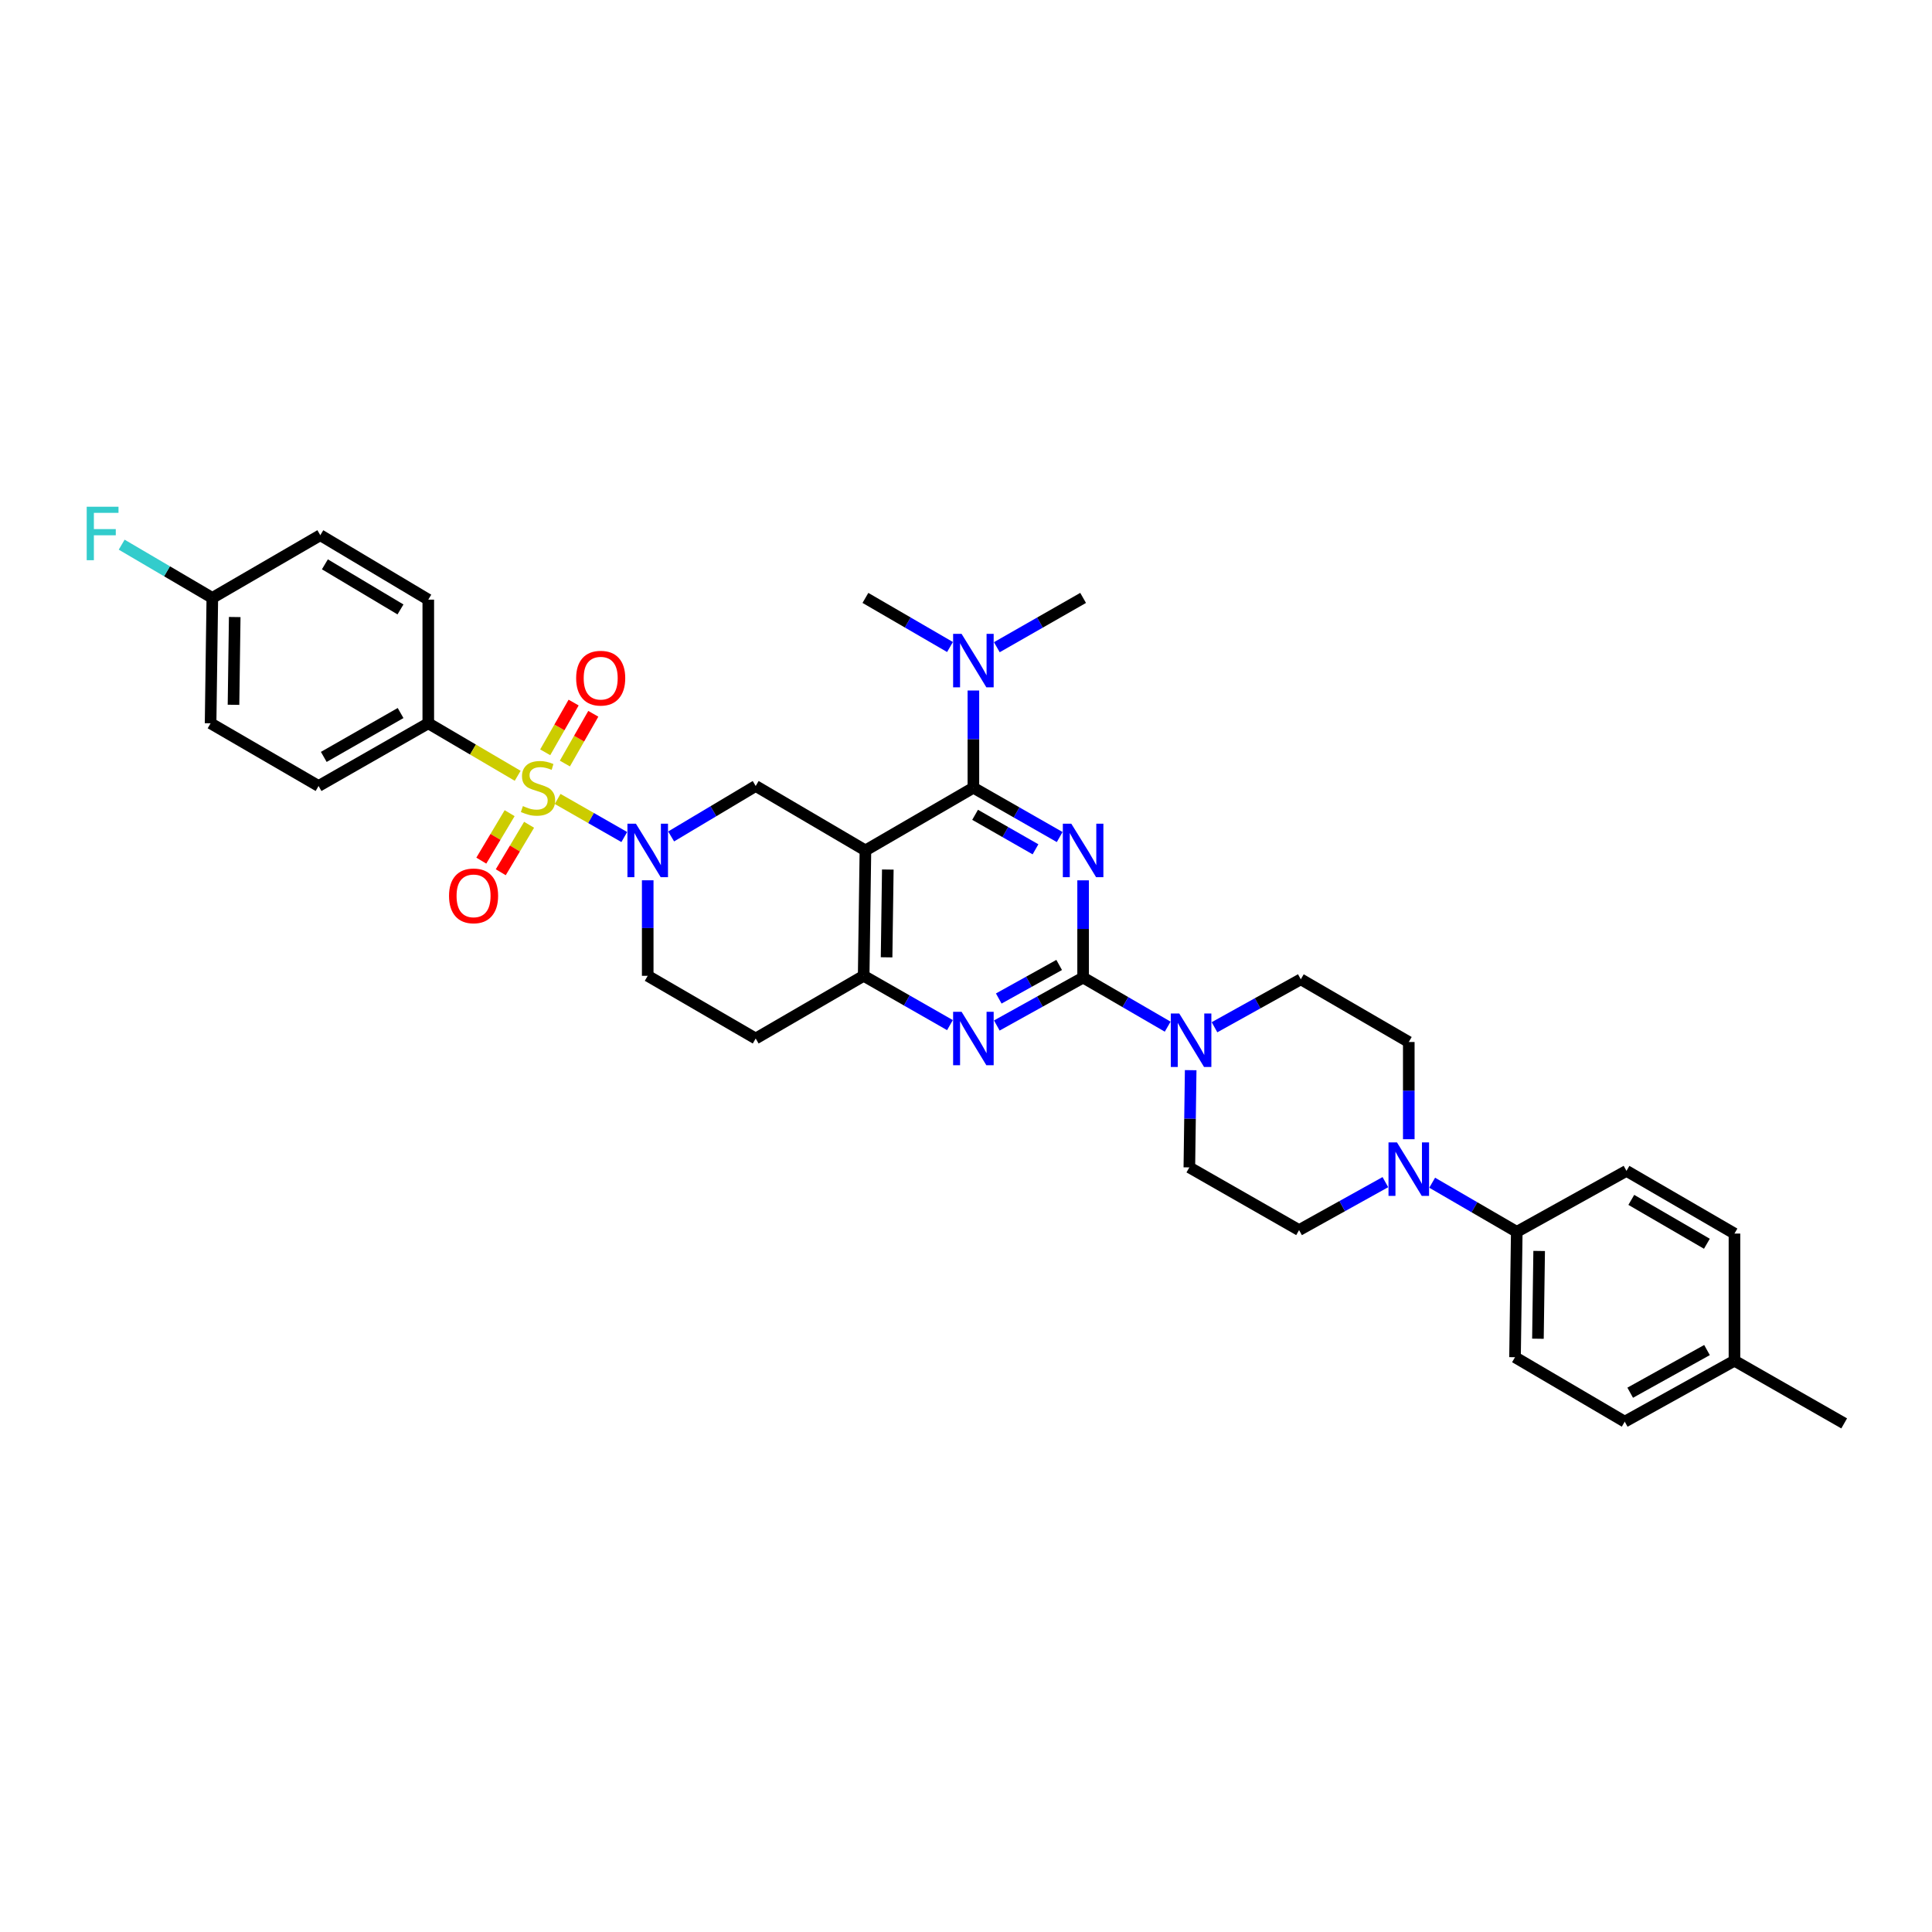 <?xml version='1.0' encoding='iso-8859-1'?>
<svg version='1.1' baseProfile='full'
              xmlns='http://www.w3.org/2000/svg'
                      xmlns:rdkit='http://www.rdkit.org/xml'
                      xmlns:xlink='http://www.w3.org/1999/xlink'
                  xml:space='preserve'
width='1000px' height='1000px' viewBox='0 0 1000 1000'>
<!-- END OF HEADER -->
<rect style='opacity:1.0;fill:#FFFFFF;stroke:none' width='1000' height='1000' x='0' y='0'> </rect>
<path class='bond-0' d='M 335.256,455.638 L 335.256,480.359' style='fill:none;fill-rule:evenodd;stroke:#0000FF;stroke-width:6px;stroke-linecap:butt;stroke-linejoin:miter;stroke-opacity:1' />
<path class='bond-0' d='M 335.256,480.359 L 335.256,505.081' style='fill:none;fill-rule:evenodd;stroke:#000000;stroke-width:6px;stroke-linecap:butt;stroke-linejoin:miter;stroke-opacity:1' />
<path class='bond-1' d='M 347.378,432.945 L 369.264,419.886' style='fill:none;fill-rule:evenodd;stroke:#0000FF;stroke-width:6px;stroke-linecap:butt;stroke-linejoin:miter;stroke-opacity:1' />
<path class='bond-1' d='M 369.264,419.886 L 391.149,406.826' style='fill:none;fill-rule:evenodd;stroke:#000000;stroke-width:6px;stroke-linecap:butt;stroke-linejoin:miter;stroke-opacity:1' />
<path class='bond-2' d='M 323.127,433.248 L 305.878,423.392' style='fill:none;fill-rule:evenodd;stroke:#0000FF;stroke-width:6px;stroke-linecap:butt;stroke-linejoin:miter;stroke-opacity:1' />
<path class='bond-2' d='M 305.878,423.392 L 288.629,413.536' style='fill:none;fill-rule:evenodd;stroke:#CCCC00;stroke-width:6px;stroke-linecap:butt;stroke-linejoin:miter;stroke-opacity:1' />
<path class='bond-3' d='M 335.256,505.081 L 391.149,537.535' style='fill:none;fill-rule:evenodd;stroke:#000000;stroke-width:6px;stroke-linecap:butt;stroke-linejoin:miter;stroke-opacity:1' />
<path class='bond-4' d='M 391.149,537.535 L 447.035,505.081' style='fill:none;fill-rule:evenodd;stroke:#000000;stroke-width:6px;stroke-linecap:butt;stroke-linejoin:miter;stroke-opacity:1' />
<path class='bond-5' d='M 391.149,406.826 L 447.941,440.179' style='fill:none;fill-rule:evenodd;stroke:#000000;stroke-width:6px;stroke-linecap:butt;stroke-linejoin:miter;stroke-opacity:1' />
<path class='bond-6' d='M 447.941,440.179 L 447.035,505.081' style='fill:none;fill-rule:evenodd;stroke:#000000;stroke-width:6px;stroke-linecap:butt;stroke-linejoin:miter;stroke-opacity:1' />
<path class='bond-6' d='M 459.53,450.078 L 458.896,495.509' style='fill:none;fill-rule:evenodd;stroke:#000000;stroke-width:6px;stroke-linecap:butt;stroke-linejoin:miter;stroke-opacity:1' />
<path class='bond-7' d='M 447.941,440.179 L 503.827,407.731' style='fill:none;fill-rule:evenodd;stroke:#000000;stroke-width:6px;stroke-linecap:butt;stroke-linejoin:miter;stroke-opacity:1' />
<path class='bond-8' d='M 447.035,505.081 L 469.366,517.842' style='fill:none;fill-rule:evenodd;stroke:#000000;stroke-width:6px;stroke-linecap:butt;stroke-linejoin:miter;stroke-opacity:1' />
<path class='bond-8' d='M 469.366,517.842 L 491.697,530.603' style='fill:none;fill-rule:evenodd;stroke:#0000FF;stroke-width:6px;stroke-linecap:butt;stroke-linejoin:miter;stroke-opacity:1' />
<path class='bond-9' d='M 515.946,530.803 L 538.282,518.395' style='fill:none;fill-rule:evenodd;stroke:#0000FF;stroke-width:6px;stroke-linecap:butt;stroke-linejoin:miter;stroke-opacity:1' />
<path class='bond-9' d='M 538.282,518.395 L 560.619,505.986' style='fill:none;fill-rule:evenodd;stroke:#000000;stroke-width:6px;stroke-linecap:butt;stroke-linejoin:miter;stroke-opacity:1' />
<path class='bond-9' d='M 516.952,516.83 L 532.588,508.144' style='fill:none;fill-rule:evenodd;stroke:#0000FF;stroke-width:6px;stroke-linecap:butt;stroke-linejoin:miter;stroke-opacity:1' />
<path class='bond-9' d='M 532.588,508.144 L 548.224,499.459' style='fill:none;fill-rule:evenodd;stroke:#000000;stroke-width:6px;stroke-linecap:butt;stroke-linejoin:miter;stroke-opacity:1' />
<path class='bond-10' d='M 560.619,505.986 L 560.619,480.823' style='fill:none;fill-rule:evenodd;stroke:#000000;stroke-width:6px;stroke-linecap:butt;stroke-linejoin:miter;stroke-opacity:1' />
<path class='bond-10' d='M 560.619,480.823 L 560.619,455.66' style='fill:none;fill-rule:evenodd;stroke:#0000FF;stroke-width:6px;stroke-linecap:butt;stroke-linejoin:miter;stroke-opacity:1' />
<path class='bond-11' d='M 560.619,505.986 L 582.507,518.695' style='fill:none;fill-rule:evenodd;stroke:#000000;stroke-width:6px;stroke-linecap:butt;stroke-linejoin:miter;stroke-opacity:1' />
<path class='bond-11' d='M 582.507,518.695 L 604.395,531.403' style='fill:none;fill-rule:evenodd;stroke:#0000FF;stroke-width:6px;stroke-linecap:butt;stroke-linejoin:miter;stroke-opacity:1' />
<path class='bond-12' d='M 548.489,433.249 L 526.158,420.49' style='fill:none;fill-rule:evenodd;stroke:#0000FF;stroke-width:6px;stroke-linecap:butt;stroke-linejoin:miter;stroke-opacity:1' />
<path class='bond-12' d='M 526.158,420.49 L 503.827,407.731' style='fill:none;fill-rule:evenodd;stroke:#000000;stroke-width:6px;stroke-linecap:butt;stroke-linejoin:miter;stroke-opacity:1' />
<path class='bond-12' d='M 535.973,439.602 L 520.341,430.671' style='fill:none;fill-rule:evenodd;stroke:#0000FF;stroke-width:6px;stroke-linecap:butt;stroke-linejoin:miter;stroke-opacity:1' />
<path class='bond-12' d='M 520.341,430.671 L 504.709,421.74' style='fill:none;fill-rule:evenodd;stroke:#000000;stroke-width:6px;stroke-linecap:butt;stroke-linejoin:miter;stroke-opacity:1' />
<path class='bond-13' d='M 503.827,407.731 L 503.827,382.568' style='fill:none;fill-rule:evenodd;stroke:#000000;stroke-width:6px;stroke-linecap:butt;stroke-linejoin:miter;stroke-opacity:1' />
<path class='bond-13' d='M 503.827,382.568 L 503.827,357.405' style='fill:none;fill-rule:evenodd;stroke:#0000FF;stroke-width:6px;stroke-linecap:butt;stroke-linejoin:miter;stroke-opacity:1' />
<path class='bond-14' d='M 616.293,553.916 L 615.95,579.079' style='fill:none;fill-rule:evenodd;stroke:#0000FF;stroke-width:6px;stroke-linecap:butt;stroke-linejoin:miter;stroke-opacity:1' />
<path class='bond-14' d='M 615.95,579.079 L 615.606,604.242' style='fill:none;fill-rule:evenodd;stroke:#000000;stroke-width:6px;stroke-linecap:butt;stroke-linejoin:miter;stroke-opacity:1' />
<path class='bond-15' d='M 628.624,531.702 L 650.96,519.294' style='fill:none;fill-rule:evenodd;stroke:#0000FF;stroke-width:6px;stroke-linecap:butt;stroke-linejoin:miter;stroke-opacity:1' />
<path class='bond-15' d='M 650.96,519.294 L 673.297,506.885' style='fill:none;fill-rule:evenodd;stroke:#000000;stroke-width:6px;stroke-linecap:butt;stroke-linejoin:miter;stroke-opacity:1' />
<path class='bond-16' d='M 221.679,374.378 L 164.888,406.826' style='fill:none;fill-rule:evenodd;stroke:#000000;stroke-width:6px;stroke-linecap:butt;stroke-linejoin:miter;stroke-opacity:1' />
<path class='bond-16' d='M 207.344,369.064 L 167.589,391.777' style='fill:none;fill-rule:evenodd;stroke:#000000;stroke-width:6px;stroke-linecap:butt;stroke-linejoin:miter;stroke-opacity:1' />
<path class='bond-17' d='M 221.679,374.378 L 221.679,310.375' style='fill:none;fill-rule:evenodd;stroke:#000000;stroke-width:6px;stroke-linecap:butt;stroke-linejoin:miter;stroke-opacity:1' />
<path class='bond-18' d='M 221.679,374.378 L 244.816,387.966' style='fill:none;fill-rule:evenodd;stroke:#000000;stroke-width:6px;stroke-linecap:butt;stroke-linejoin:miter;stroke-opacity:1' />
<path class='bond-18' d='M 244.816,387.966 L 267.952,401.553' style='fill:none;fill-rule:evenodd;stroke:#CCCC00;stroke-width:6px;stroke-linecap:butt;stroke-linejoin:miter;stroke-opacity:1' />
<path class='bond-19' d='M 263.788,420.894 L 256.456,433.179' style='fill:none;fill-rule:evenodd;stroke:#CCCC00;stroke-width:6px;stroke-linecap:butt;stroke-linejoin:miter;stroke-opacity:1' />
<path class='bond-19' d='M 256.456,433.179 L 249.124,445.464' style='fill:none;fill-rule:evenodd;stroke:#FF0000;stroke-width:6px;stroke-linecap:butt;stroke-linejoin:miter;stroke-opacity:1' />
<path class='bond-19' d='M 273.857,426.903 L 266.525,439.188' style='fill:none;fill-rule:evenodd;stroke:#CCCC00;stroke-width:6px;stroke-linecap:butt;stroke-linejoin:miter;stroke-opacity:1' />
<path class='bond-19' d='M 266.525,439.188 L 259.193,451.473' style='fill:none;fill-rule:evenodd;stroke:#FF0000;stroke-width:6px;stroke-linecap:butt;stroke-linejoin:miter;stroke-opacity:1' />
<path class='bond-20' d='M 292.379,395.207 L 299.734,382.334' style='fill:none;fill-rule:evenodd;stroke:#CCCC00;stroke-width:6px;stroke-linecap:butt;stroke-linejoin:miter;stroke-opacity:1' />
<path class='bond-20' d='M 299.734,382.334 L 307.089,369.461' style='fill:none;fill-rule:evenodd;stroke:#FF0000;stroke-width:6px;stroke-linecap:butt;stroke-linejoin:miter;stroke-opacity:1' />
<path class='bond-20' d='M 282.198,389.39 L 289.553,376.517' style='fill:none;fill-rule:evenodd;stroke:#CCCC00;stroke-width:6px;stroke-linecap:butt;stroke-linejoin:miter;stroke-opacity:1' />
<path class='bond-20' d='M 289.553,376.517 L 296.907,363.644' style='fill:none;fill-rule:evenodd;stroke:#FF0000;stroke-width:6px;stroke-linecap:butt;stroke-linejoin:miter;stroke-opacity:1' />
<path class='bond-21' d='M 164.888,406.826 L 109.001,374.378' style='fill:none;fill-rule:evenodd;stroke:#000000;stroke-width:6px;stroke-linecap:butt;stroke-linejoin:miter;stroke-opacity:1' />
<path class='bond-22' d='M 221.679,310.375 L 165.787,277.022' style='fill:none;fill-rule:evenodd;stroke:#000000;stroke-width:6px;stroke-linecap:butt;stroke-linejoin:miter;stroke-opacity:1' />
<path class='bond-22' d='M 207.287,315.441 L 168.162,292.094' style='fill:none;fill-rule:evenodd;stroke:#000000;stroke-width:6px;stroke-linecap:butt;stroke-linejoin:miter;stroke-opacity:1' />
<path class='bond-23' d='M 109.9,309.476 L 165.787,277.022' style='fill:none;fill-rule:evenodd;stroke:#000000;stroke-width:6px;stroke-linecap:butt;stroke-linejoin:miter;stroke-opacity:1' />
<path class='bond-24' d='M 109.9,309.476 L 86.442,295.699' style='fill:none;fill-rule:evenodd;stroke:#000000;stroke-width:6px;stroke-linecap:butt;stroke-linejoin:miter;stroke-opacity:1' />
<path class='bond-24' d='M 86.442,295.699 L 62.983,281.922' style='fill:none;fill-rule:evenodd;stroke:#33CCCC;stroke-width:6px;stroke-linecap:butt;stroke-linejoin:miter;stroke-opacity:1' />
<path class='bond-25' d='M 109.9,309.476 L 109.001,374.378' style='fill:none;fill-rule:evenodd;stroke:#000000;stroke-width:6px;stroke-linecap:butt;stroke-linejoin:miter;stroke-opacity:1' />
<path class='bond-25' d='M 121.49,319.374 L 120.861,364.805' style='fill:none;fill-rule:evenodd;stroke:#000000;stroke-width:6px;stroke-linecap:butt;stroke-linejoin:miter;stroke-opacity:1' />
<path class='bond-26' d='M 491.717,334.892 L 469.829,322.184' style='fill:none;fill-rule:evenodd;stroke:#0000FF;stroke-width:6px;stroke-linecap:butt;stroke-linejoin:miter;stroke-opacity:1' />
<path class='bond-26' d='M 469.829,322.184 L 447.941,309.476' style='fill:none;fill-rule:evenodd;stroke:#000000;stroke-width:6px;stroke-linecap:butt;stroke-linejoin:miter;stroke-opacity:1' />
<path class='bond-27' d='M 515.957,334.993 L 538.288,322.235' style='fill:none;fill-rule:evenodd;stroke:#0000FF;stroke-width:6px;stroke-linecap:butt;stroke-linejoin:miter;stroke-opacity:1' />
<path class='bond-27' d='M 538.288,322.235 L 560.619,309.476' style='fill:none;fill-rule:evenodd;stroke:#000000;stroke-width:6px;stroke-linecap:butt;stroke-linejoin:miter;stroke-opacity:1' />
<path class='bond-28' d='M 672.398,636.696 L 694.731,624.285' style='fill:none;fill-rule:evenodd;stroke:#000000;stroke-width:6px;stroke-linecap:butt;stroke-linejoin:miter;stroke-opacity:1' />
<path class='bond-28' d='M 694.731,624.285 L 717.064,611.875' style='fill:none;fill-rule:evenodd;stroke:#0000FF;stroke-width:6px;stroke-linecap:butt;stroke-linejoin:miter;stroke-opacity:1' />
<path class='bond-29' d='M 672.398,636.696 L 615.606,604.242' style='fill:none;fill-rule:evenodd;stroke:#000000;stroke-width:6px;stroke-linecap:butt;stroke-linejoin:miter;stroke-opacity:1' />
<path class='bond-30' d='M 729.183,589.659 L 729.183,564.499' style='fill:none;fill-rule:evenodd;stroke:#0000FF;stroke-width:6px;stroke-linecap:butt;stroke-linejoin:miter;stroke-opacity:1' />
<path class='bond-30' d='M 729.183,564.499 L 729.183,539.34' style='fill:none;fill-rule:evenodd;stroke:#000000;stroke-width:6px;stroke-linecap:butt;stroke-linejoin:miter;stroke-opacity:1' />
<path class='bond-31' d='M 741.293,612.173 L 763.185,624.884' style='fill:none;fill-rule:evenodd;stroke:#0000FF;stroke-width:6px;stroke-linecap:butt;stroke-linejoin:miter;stroke-opacity:1' />
<path class='bond-31' d='M 763.185,624.884 L 785.076,637.595' style='fill:none;fill-rule:evenodd;stroke:#000000;stroke-width:6px;stroke-linecap:butt;stroke-linejoin:miter;stroke-opacity:1' />
<path class='bond-32' d='M 729.183,539.34 L 673.297,506.885' style='fill:none;fill-rule:evenodd;stroke:#000000;stroke-width:6px;stroke-linecap:butt;stroke-linejoin:miter;stroke-opacity:1' />
<path class='bond-33' d='M 785.076,637.595 L 784.17,702.497' style='fill:none;fill-rule:evenodd;stroke:#000000;stroke-width:6px;stroke-linecap:butt;stroke-linejoin:miter;stroke-opacity:1' />
<path class='bond-33' d='M 796.665,647.494 L 796.031,692.925' style='fill:none;fill-rule:evenodd;stroke:#000000;stroke-width:6px;stroke-linecap:butt;stroke-linejoin:miter;stroke-opacity:1' />
<path class='bond-34' d='M 785.076,637.595 L 841.867,606.046' style='fill:none;fill-rule:evenodd;stroke:#000000;stroke-width:6px;stroke-linecap:butt;stroke-linejoin:miter;stroke-opacity:1' />
<path class='bond-35' d='M 784.17,702.497 L 840.962,735.85' style='fill:none;fill-rule:evenodd;stroke:#000000;stroke-width:6px;stroke-linecap:butt;stroke-linejoin:miter;stroke-opacity:1' />
<path class='bond-36' d='M 840.962,735.85 L 897.754,704.302' style='fill:none;fill-rule:evenodd;stroke:#000000;stroke-width:6px;stroke-linecap:butt;stroke-linejoin:miter;stroke-opacity:1' />
<path class='bond-36' d='M 843.787,720.868 L 883.541,698.783' style='fill:none;fill-rule:evenodd;stroke:#000000;stroke-width:6px;stroke-linecap:butt;stroke-linejoin:miter;stroke-opacity:1' />
<path class='bond-37' d='M 897.754,704.302 L 897.754,638.494' style='fill:none;fill-rule:evenodd;stroke:#000000;stroke-width:6px;stroke-linecap:butt;stroke-linejoin:miter;stroke-opacity:1' />
<path class='bond-38' d='M 897.754,704.302 L 954.545,736.749' style='fill:none;fill-rule:evenodd;stroke:#000000;stroke-width:6px;stroke-linecap:butt;stroke-linejoin:miter;stroke-opacity:1' />
<path class='bond-39' d='M 897.754,638.494 L 841.867,606.046' style='fill:none;fill-rule:evenodd;stroke:#000000;stroke-width:6px;stroke-linecap:butt;stroke-linejoin:miter;stroke-opacity:1' />
<path class='bond-39' d='M 883.483,643.767 L 844.363,621.054' style='fill:none;fill-rule:evenodd;stroke:#000000;stroke-width:6px;stroke-linecap:butt;stroke-linejoin:miter;stroke-opacity:1' />
<path  class='atom-0' d='M 329.139 426.342
L 338.207 441
Q 339.106 442.446, 340.552 445.065
Q 341.999 447.683, 342.077 447.84
L 342.077 426.342
L 345.751 426.342
L 345.751 454.015
L 341.959 454.015
L 332.227 437.99
Q 331.094 436.114, 329.882 433.964
Q 328.709 431.815, 328.358 431.15
L 328.358 454.015
L 324.762 454.015
L 324.762 426.342
L 329.139 426.342
' fill='#0000FF'/>
<path  class='atom-6' d='M 497.71 523.699
L 506.778 538.356
Q 507.677 539.802, 509.123 542.421
Q 510.569 545.04, 510.647 545.196
L 510.647 523.699
L 514.322 523.699
L 514.322 551.372
L 510.53 551.372
L 500.798 535.346
Q 499.664 533.47, 498.453 531.321
Q 497.28 529.171, 496.928 528.506
L 496.928 551.372
L 493.332 551.372
L 493.332 523.699
L 497.71 523.699
' fill='#0000FF'/>
<path  class='atom-8' d='M 554.502 426.342
L 563.57 441
Q 564.469 442.446, 565.915 445.065
Q 567.361 447.683, 567.439 447.84
L 567.439 426.342
L 571.113 426.342
L 571.113 454.015
L 567.322 454.015
L 557.59 437.99
Q 556.456 436.114, 555.244 433.964
Q 554.072 431.815, 553.72 431.15
L 553.72 454.015
L 550.124 454.015
L 550.124 426.342
L 554.502 426.342
' fill='#0000FF'/>
<path  class='atom-10' d='M 610.388 524.598
L 619.456 539.255
Q 620.355 540.701, 621.801 543.32
Q 623.247 545.939, 623.325 546.095
L 623.325 524.598
L 627 524.598
L 627 552.271
L 623.208 552.271
L 613.476 536.245
Q 612.342 534.369, 611.131 532.22
Q 609.958 530.07, 609.606 529.405
L 609.606 552.271
L 606.01 552.271
L 606.01 524.598
L 610.388 524.598
' fill='#0000FF'/>
<path  class='atom-12' d='M 270.654 417.229
Q 270.967 417.346, 272.256 417.893
Q 273.546 418.441, 274.953 418.792
Q 276.399 419.105, 277.807 419.105
Q 280.425 419.105, 281.95 417.854
Q 283.474 416.565, 283.474 414.337
Q 283.474 412.812, 282.692 411.874
Q 281.95 410.936, 280.777 410.428
Q 279.605 409.92, 277.65 409.334
Q 275.188 408.591, 273.703 407.887
Q 272.256 407.184, 271.201 405.699
Q 270.185 404.213, 270.185 401.712
Q 270.185 398.233, 272.53 396.084
Q 274.914 393.934, 279.605 393.934
Q 282.81 393.934, 286.445 395.458
L 285.546 398.468
Q 282.223 397.1, 279.722 397.1
Q 277.025 397.1, 275.54 398.233
Q 274.054 399.328, 274.093 401.243
Q 274.093 402.728, 274.836 403.627
Q 275.618 404.526, 276.712 405.034
Q 277.846 405.542, 279.722 406.129
Q 282.223 406.91, 283.709 407.692
Q 285.194 408.474, 286.249 410.076
Q 287.344 411.64, 287.344 414.337
Q 287.344 418.167, 284.764 420.239
Q 282.223 422.271, 277.963 422.271
Q 275.501 422.271, 273.624 421.724
Q 271.787 421.216, 269.599 420.317
L 270.654 417.229
' fill='#CCCC00'/>
<path  class='atom-13' d='M 232.415 463.696
Q 232.415 457.051, 235.698 453.338
Q 238.981 449.625, 245.118 449.625
Q 251.254 449.625, 254.537 453.338
Q 257.821 457.051, 257.821 463.696
Q 257.821 470.418, 254.498 474.249
Q 251.176 478.04, 245.118 478.04
Q 239.02 478.04, 235.698 474.249
Q 232.415 470.457, 232.415 463.696
M 245.118 474.913
Q 249.339 474.913, 251.606 472.099
Q 253.912 469.246, 253.912 463.696
Q 253.912 458.263, 251.606 455.527
Q 249.339 452.751, 245.118 452.751
Q 240.897 452.751, 238.59 455.488
Q 236.323 458.224, 236.323 463.696
Q 236.323 469.285, 238.59 472.099
Q 240.897 474.913, 245.118 474.913
' fill='#FF0000'/>
<path  class='atom-14' d='M 298.216 351.018
Q 298.216 344.373, 301.499 340.66
Q 304.782 336.947, 310.919 336.947
Q 317.055 336.947, 320.338 340.66
Q 323.622 344.373, 323.622 351.018
Q 323.622 357.74, 320.299 361.571
Q 316.977 365.362, 310.919 365.362
Q 304.821 365.362, 301.499 361.571
Q 298.216 357.779, 298.216 351.018
M 310.919 362.235
Q 315.14 362.235, 317.407 359.421
Q 319.713 356.568, 319.713 351.018
Q 319.713 345.585, 317.407 342.849
Q 315.14 340.074, 310.919 340.074
Q 306.698 340.074, 304.391 342.81
Q 302.124 345.546, 302.124 351.018
Q 302.124 356.607, 304.391 359.421
Q 306.698 362.235, 310.919 362.235
' fill='#FF0000'/>
<path  class='atom-18' d='M 497.71 328.087
L 506.778 342.744
Q 507.677 344.191, 509.123 346.809
Q 510.569 349.428, 510.647 349.584
L 510.647 328.087
L 514.322 328.087
L 514.322 355.76
L 510.53 355.76
L 500.798 339.735
Q 499.664 337.859, 498.453 335.709
Q 497.28 333.559, 496.928 332.895
L 496.928 355.76
L 493.332 355.76
L 493.332 328.087
L 497.71 328.087
' fill='#0000FF'/>
<path  class='atom-22' d='M 723.066 591.304
L 732.134 605.962
Q 733.033 607.408, 734.479 610.026
Q 735.925 612.645, 736.003 612.802
L 736.003 591.304
L 739.678 591.304
L 739.678 618.977
L 735.886 618.977
L 726.154 602.952
Q 725.02 601.076, 723.809 598.926
Q 722.636 596.776, 722.284 596.112
L 722.284 618.977
L 718.688 618.977
L 718.688 591.304
L 723.066 591.304
' fill='#0000FF'/>
<path  class='atom-35' d='M 44.881 262.286
L 61.336 262.286
L 61.336 265.452
L 48.594 265.452
L 48.594 273.856
L 59.929 273.856
L 59.929 277.061
L 48.594 277.061
L 48.594 289.959
L 44.881 289.959
L 44.881 262.286
' fill='#33CCCC'/>
</svg>
